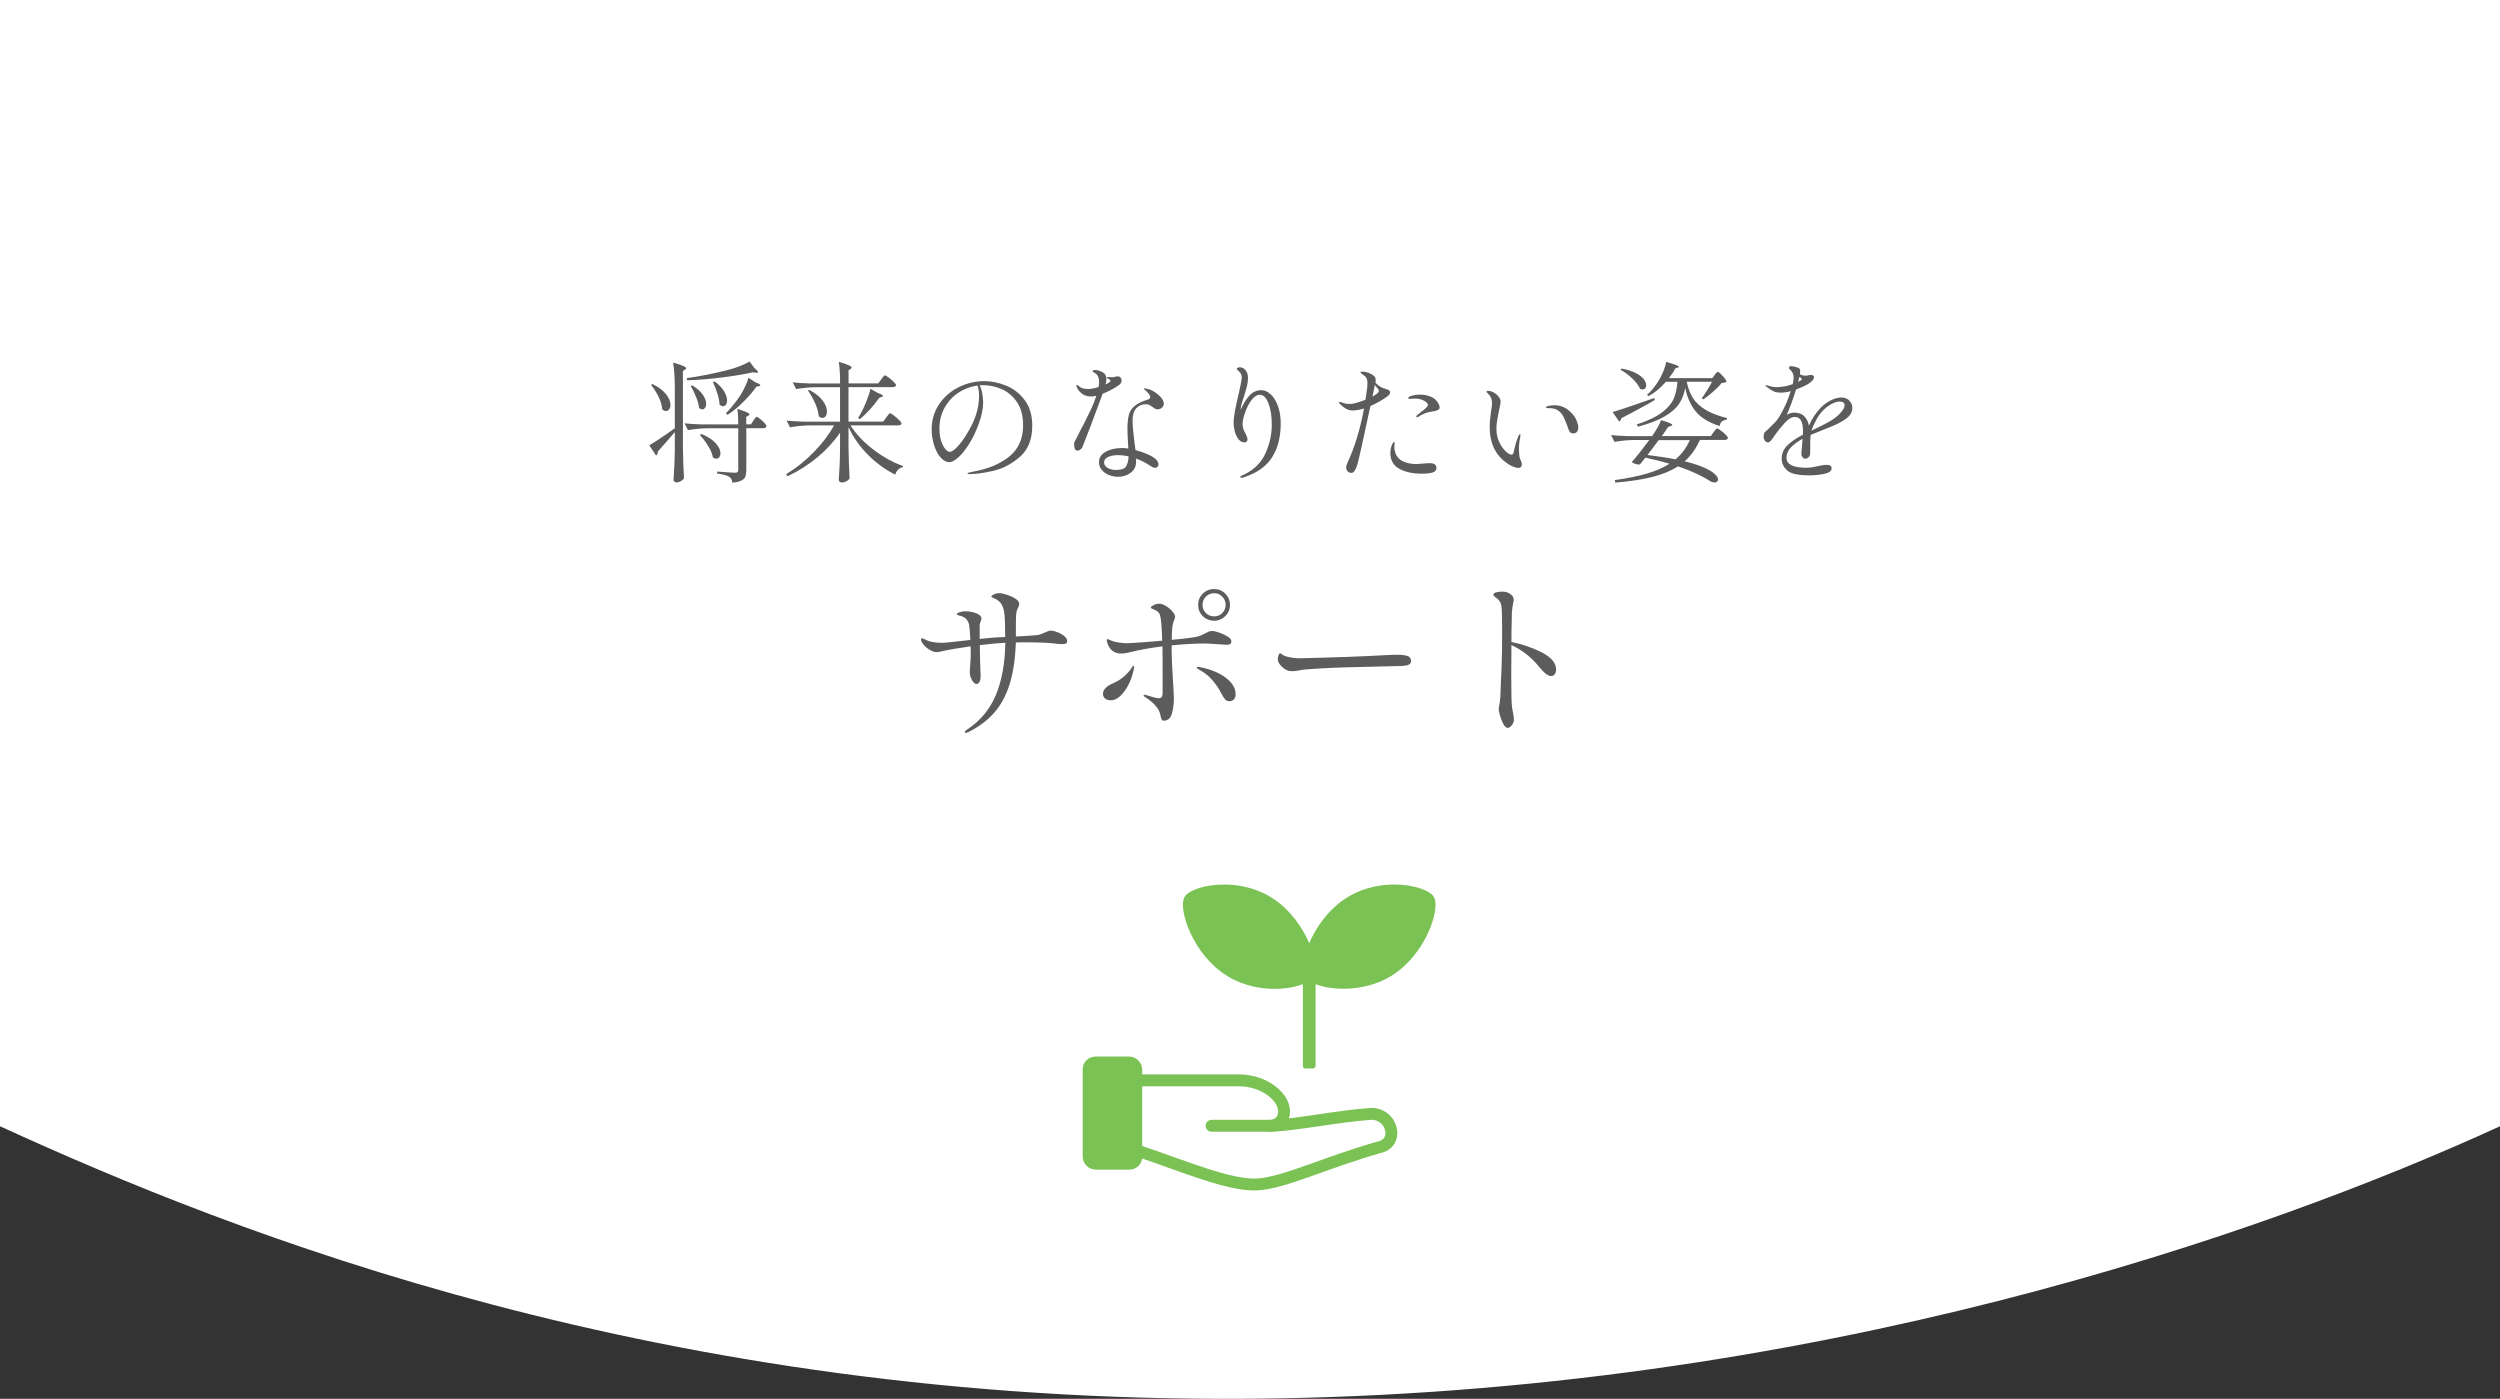 <?xml version="1.0" encoding="UTF-8"?>
<svg id="_レイヤー_2" data-name="レイヤー 2" xmlns="http://www.w3.org/2000/svg" width="420" height="235" viewBox="0 0 420 235">
  <rect x="0" y="0" width="420" height="235" fill="#333333" stroke="none"/>
  <defs>
    <style>
      .cls-1 {
        fill: none;
      }

      .cls-1, .cls-2, .cls-3 {
        stroke-linecap: round;
      }

      .cls-1, .cls-2, .cls-3, .cls-4 {
        stroke: #7bc255;
      }

      .cls-1, .cls-3 {
        stroke-width: 2px;
      }

      .cls-1, .cls-3, .cls-4 {
        stroke-miterlimit: 10;
      }

      .cls-5 {
        fill: #5c5c5c;
      }

      .cls-6 {
        fill: #fff;
      }

      .cls-2 {
        stroke-linejoin: round;
        stroke-width: .9px;
      }

      .cls-2, .cls-3, .cls-4 {
        fill: #7bc255;
      }
    </style>
  </defs>
  <g id="conts">
    <g>
      <path class="cls-6" d="M420,0H0v189.21c39.44,18.07,111.07,46.56,210,45.78,94.57-.75,170.99-27.9,210-45.78V0Z"/>
      <g>
        <path class="cls-5" d="M113.37,72.58c-1.13,1.33-2.08,2.42-2.84,3.26,0,.13-.03.26-.08.4-.05.13-.13.23-.23.29l-1.14-1.72c.38-.22.97-.59,1.77-1.12.8-.53,1.64-1.11,2.52-1.74v-6.53c0-1.85-.1-3.35-.29-4.51,1.47.41,2.2.73,2.2.95,0,.07-.06.15-.18.22l-.37.26v12.83c.03,1.82.09,3.54.18,5.17-.09.18-.26.34-.51.48-.25.15-.5.22-.75.22-.13,0-.25-.04-.35-.13s-.15-.19-.15-.31c.06-.78.11-1.55.14-2.31.04-.76.06-1.72.08-2.88v-2.82ZM109.6,64.51c1.04.51,1.81,1.09,2.3,1.72.49.63.74,1.22.74,1.78,0,.31-.07.56-.22.75-.15.19-.32.29-.53.29-.22,0-.43-.1-.64-.29-.04-.65-.25-1.35-.62-2.11s-.79-1.42-1.25-1.98l.22-.15ZM126.56,70.67c.04-.06.11-.15.19-.27.08-.12.15-.22.21-.28.06-.06.12-.09.18-.09.09,0,.27.11.54.33.27.22.52.45.75.7s.34.43.34.53c-.06.23-.23.35-.53.35h-2.86v7.06c0,.43-.05.77-.15,1.05-.1.27-.32.5-.66.67-.34.18-.84.3-1.52.37-.07-.47-.25-.8-.53-.99-.43-.25-1.11-.43-2.05-.55v-.33c1.7.13,2.7.2,2.99.2.22,0,.37-.04.45-.12.08-.08.12-.21.12-.38v-6.97h-5.15c-1.04.01-2.14.12-3.3.31l-.57-1.14c.81.09,1.78.15,2.93.18h6.09c0-1.06-.05-1.92-.15-2.6.76.23,1.29.42,1.59.56.3.14.45.26.45.36,0,.06-.06.12-.18.2l-.37.22v1.25h.79l.4-.62ZM126.72,61.8c.43.37.64.61.64.73,0,.09-.12.12-.37.09l-.53-.07c-1.51.34-3.27.63-5.27.88-2,.25-3.92.4-5.75.46l-.07-.37c2.13-.28,4.4-.73,6.82-1.34,1.47-.37,2.71-.85,3.74-1.45l.79,1.08ZM116.31,64.75c.81.5,1.4,1.02,1.77,1.57.37.55.56,1.06.56,1.53,0,.26-.06.48-.19.66-.12.18-.28.26-.45.26-.21,0-.39-.08-.55-.24-.06-.54-.23-1.16-.51-1.85-.28-.69-.58-1.3-.9-1.83l.26-.11ZM117.83,72.91c1.1.45,1.91.98,2.43,1.57.52.59.78,1.16.78,1.68,0,.26-.07.48-.2.65-.13.17-.3.25-.51.25-.19,0-.38-.07-.57-.22-.09-.57-.35-1.21-.78-1.9-.43-.7-.9-1.32-1.4-1.86l.24-.18ZM120.08,64.09c.72.54,1.24,1.09,1.57,1.65.33.56.5,1.06.5,1.52,0,.29-.06.53-.19.72-.12.18-.29.27-.5.27-.19,0-.38-.1-.57-.29-.03-.54-.15-1.16-.37-1.85-.22-.69-.47-1.33-.75-1.91l.31-.11ZM126.92,64.22c.54.21.81.37.81.51,0,.07-.08.12-.24.15l-.4.07c-.57.81-1.29,1.65-2.17,2.53-.87.88-1.77,1.62-2.7,2.22l-.26-.29c.63-.63,1.21-1.31,1.74-2.02.45-.59.87-1.24,1.24-1.96s.64-1.37.8-1.96l1.17.75Z"/>
        <path class="cls-5" d="M148.89,70.14c.04-.06.12-.16.22-.3.1-.14.19-.24.25-.31.07-.07.13-.1.19-.1.09,0,.29.12.6.36.32.24.61.5.89.77.28.27.42.46.42.56-.04.23-.23.35-.55.35h-8.03c.95,1.48,2.24,2.84,3.86,4.07,1.62,1.23,3.27,2.15,4.96,2.75l-.04.2c-.28.04-.53.18-.76.4-.23.22-.39.5-.5.84-1.63-.79-3.13-1.88-4.52-3.26s-2.5-2.95-3.33-4.71v3.43c.03,1.82.09,3.54.18,5.17-.09.18-.26.34-.53.48-.26.15-.53.22-.79.22-.13,0-.25-.04-.35-.13s-.15-.19-.15-.31c.06-.78.11-1.54.14-2.3.04-.76.06-1.71.08-2.85v-2.79c-1.03,1.51-2.3,2.89-3.81,4.15s-3.18,2.31-5.02,3.18l-.22-.35c1.67-1.01,3.21-2.24,4.63-3.7,1.42-1.45,2.55-2.95,3.42-4.49h-4.11c-1.04.01-2.14.12-3.3.31l-.57-1.12c.81.09,1.78.15,2.93.18h6.05v-5.79h-4.07c-1.04.01-2.14.12-3.3.31l-.59-1.12c.81.09,1.78.15,2.93.18h5.04c0-1.48-.07-2.69-.22-3.63.81.23,1.37.43,1.69.58.32.15.48.28.48.38,0,.07-.06.15-.18.22l-.35.24v2.2h4.99l.48-.66c.07-.09.15-.18.22-.29.07-.1.15-.19.22-.28.07-.08.14-.12.2-.12.09,0,.29.11.59.34.31.23.6.47.87.74.27.26.41.45.41.55-.04.23-.23.35-.55.35h-7.44v5.79h5.83l.51-.7ZM135.96,65.5c1.03.56,1.78,1.16,2.26,1.81.48.65.71,1.27.71,1.84,0,.31-.07.56-.21.76-.14.2-.32.3-.54.3s-.43-.1-.64-.29c-.04-.65-.24-1.36-.59-2.15-.35-.78-.75-1.5-1.21-2.15l.22-.13ZM147.46,66.01c.59.21.88.37.88.51,0,.07-.08.13-.24.18l-.37.11c-.48.69-1.02,1.35-1.59,1.99-.58.64-1.14,1.18-1.68,1.62l-.29-.22.33-.55c.37-.63.71-1.36,1.04-2.18s.56-1.54.69-2.16l1.23.7Z"/>
        <path class="cls-5" d="M169.05,64.79c1.23.51,2.27,1.32,3.11,2.44.84,1.12,1.26,2.56,1.26,4.3,0,2.29-.7,4.03-2.1,5.24-1.4,1.2-2.9,1.98-4.49,2.34-1.59.36-2.92.54-3.99.54-.21,0-.31-.04-.31-.11,0-.09.29-.18.88-.29,2.51-.44,4.55-1.28,6.12-2.53,1.57-1.25,2.35-3.01,2.35-5.28,0-1.55-.33-2.83-1-3.84-.67-1-1.51-1.74-2.54-2.2s-2.1-.69-3.21-.69c-.25,0-.43,0-.55.02.19.38.34.84.44,1.39.1.54.15,1.03.15,1.47,0,1.09-.26,2.33-.79,3.74-.48,1.31-1.04,2.44-1.66,3.4-.62.96-1.22,1.69-1.8,2.18-.58.49-1.04.74-1.4.74-.53,0-1.02-.26-1.49-.78-.46-.52-.83-1.21-1.1-2.06-.27-.85-.41-1.74-.41-2.66,0-1.58.42-3,1.25-4.24.84-1.24,1.94-2.2,3.3-2.87,1.36-.67,2.79-1.01,4.29-1.01,1.22,0,2.44.25,3.67.76ZM164.23,64.77c-1.14.15-2.2.54-3.18,1.18-.98.64-1.76,1.48-2.34,2.52-.59,1.04-.88,2.21-.88,3.52,0,.88.11,1.61.32,2.2.21.59.45,1.02.71,1.3.26.28.48.42.64.42.37,0,.8-.27,1.31-.82.51-.55.97-1.16,1.4-1.84.82-1.28,1.4-2.45,1.75-3.53s.52-2.15.52-3.22c0-.65-.08-1.22-.24-1.72Z"/>
        <path class="cls-5" d="M185.24,66.16c-.54,1.48-1.14,3.08-1.79,4.81-.65,1.72-1.18,3.1-1.59,4.12-.07.18-.19.32-.36.44-.17.12-.33.18-.5.18-.19,0-.33-.1-.42-.31-.09-.21-.13-.46-.13-.77,0-.16.01-.27.03-.33.02-.06.07-.15.14-.26.16-.29.3-.56.42-.79.26-.57.59-1.2.97-1.89.51-1,.94-1.87,1.29-2.61.34-.74.64-1.49.89-2.25-.34.07-.62.11-.84.11-.62,0-1.12-.14-1.5-.42-.38-.28-.67-.59-.86-.95-.1-.16-.15-.31-.15-.44,0-.09.04-.13.11-.13.06,0,.16.07.31.22.32.31.85.46,1.58.46.44,0,1.01-.11,1.72-.33.06-.25.09-.54.09-.86,0-.47-.1-.84-.29-1.12-.12-.18-.28-.32-.5-.43s-.32-.19-.32-.23c0-.06.05-.11.14-.15s.21-.07.34-.07c.21,0,.41.04.62.11.44.15.75.33.95.55.19.22.29.5.29.84,0,.29-.05.6-.15.92l.4-.2c.12-.07.22-.14.31-.21s.13-.13.13-.19-.07-.14-.2-.24c-.06-.04-.14-.1-.25-.15-.11-.06-.17-.11-.17-.15,0-.06.07-.09.2-.09l.79.02c.1,0,.23-.02.38-.07.15-.04.3-.07.43-.07.21,0,.37.06.49.19.12.12.19.28.19.47,0,.15-.04.29-.11.44s-.18.26-.31.35c-.89.62-1.82,1.11-2.77,1.47ZM190.9,68.58c-.42.45-.63,1.14-.63,2.05,0,.84.1,2.03.31,3.59.09.62.15,1.08.18,1.39.72.19,1.39.42,2.01.69s1.08.55,1.38.82c.32.32.48.62.48.88,0,.16-.06.3-.17.42-.11.12-.25.18-.41.18-.13,0-.28-.04-.45-.13-.17-.09-.4-.23-.69-.42-.67-.44-1.36-.78-2.07-1.01.01.12.02.3.02.55,0,.78-.3,1.39-.91,1.84-.61.45-1.32.67-2.15.67-.5,0-.99-.1-1.49-.3-.49-.2-.89-.48-1.21-.85s-.47-.8-.47-1.3c0-.75.37-1.33,1.12-1.75s1.66-.63,2.75-.63c.35,0,.7.03,1.06.09-.1-1.61-.15-2.69-.15-3.23,0-1.01.08-1.81.23-2.4.15-.59.47-1.09.96-1.51.48-.42,1.22-.78,2.22-1.09.28-.07.42-.21.42-.42,0-.18-.11-.39-.32-.64-.21-.25-.43-.45-.65-.62-.09-.07-.13-.12-.13-.15s.05-.04.15-.04c.12,0,.29.03.51.08s.41.11.57.19c.5.22.98.55,1.45,1,.47.45.7.87.7,1.27,0,.26-.1.49-.31.68-.21.19-.44.29-.7.29-.16,0-.31-.03-.44-.1-.13-.07-.29-.17-.48-.32-.21-.15-.38-.26-.54-.33-.15-.07-.33-.11-.54-.11-.66,0-1.2.23-1.62.68ZM189.18,78.34c.26-.4.4-.96.42-1.68-.62-.13-1.2-.2-1.76-.2-.66,0-1.22.1-1.67.31-.46.21-.68.51-.68.9s.2.73.61.95c.4.22.88.33,1.42.33.85,0,1.41-.2,1.67-.6Z"/>
        <path class="cls-5" d="M213.49,66.25c.5.47.9,1.13,1.21,1.98s.46,1.83.46,2.95c0,2.23-.48,4.11-1.44,5.63-.96,1.53-2.54,2.65-4.74,3.37-.16.06-.29.09-.4.09-.13,0-.2-.05-.2-.15,0-.06.04-.11.11-.15,1.91-.81,3.25-2.01,4.01-3.61.77-1.6,1.16-3.28,1.16-5.04,0-1.38-.18-2.56-.55-3.53-.37-.98-.86-1.46-1.47-1.46-.48,0-.95.3-1.39.89-.44.59-.8,1.29-1.08,2.09-.28.8-.42,1.46-.42,1.99,0,.25.04.49.12.72.08.23.2.49.36.78.09.18.17.36.24.55.07.19.11.35.11.48,0,.15-.05.27-.14.36-.1.1-.22.14-.38.14-.37,0-.69-.17-.97-.52-.28-.34-.49-.77-.63-1.28-.14-.51-.21-.99-.21-1.44,0-.62.08-1.32.23-2.11s.36-1.75.63-2.88c.13-.56.25-1.09.35-1.61.1-.51.15-.88.15-1.1,0-.34-.11-.62-.33-.86-.07-.09-.17-.19-.3-.3s-.19-.2-.19-.27.05-.13.15-.18.23-.07.37-.07c.37,0,.68.17.95.5s.4.75.4,1.27c0,.48-.06.97-.19,1.46-.12.49-.31,1.13-.56,1.9l-.22.66c-.15.44-.24.9-.29,1.39.46-1.03.96-1.84,1.51-2.44.55-.6,1.22-.9,2.01-.9.53,0,1.04.23,1.54.7Z"/>
        <path class="cls-5" d="M233.36,65.57c.11.07.17.19.17.35,0,.22-.15.45-.46.68-.92.66-1.87,1.2-2.84,1.61-1.25,5.88-1.99,9.19-2.22,9.92-.16.48-.32.82-.46,1.02-.15.2-.32.3-.51.3-.24,0-.44-.08-.62-.25-.18-.17-.26-.4-.26-.69,0-.22.06-.45.18-.68,1.22-2.61,2.16-5.68,2.82-9.2-.76.22-1.41.33-1.94.33-.67,0-1.37-.35-2.09-1.06-.1-.1-.15-.19-.15-.26,0-.09.04-.13.13-.13.07,0,.18.04.33.11.38.16.79.24,1.23.24.41,0,.86-.07,1.34-.22.41-.12.87-.28,1.39-.48.09-.53.18-1.2.29-2.02.03-.23.04-.46.04-.68,0-.45-.06-.78-.19-.98-.12-.2-.39-.44-.8-.71-.12-.07-.18-.15-.18-.22,0-.09.1-.13.29-.13.16,0,.37.03.63.09s.48.13.67.22c.32.16.56.32.73.48.16.16.24.41.24.75,0,.06-.01.18-.04.35.32.32.63.56.92.73.15.07.42.18.84.31.25.09.43.17.54.24ZM231.66,65.72c0-.12-.06-.25-.17-.4-.11-.15-.28-.36-.52-.64l-.22,1.1-.18.84c.72-.4,1.08-.7,1.08-.9ZM241.18,78.15c.1.13.15.29.15.46,0,.38-.22.64-.65.77-.43.13-1.02.2-1.77.2-1.55,0-2.83-.27-3.83-.82s-1.5-1.44-1.5-2.67c0-.28.03-.54.08-.77.05-.23.1-.4.14-.48.06-.15.12-.28.2-.4.07-.12.15-.18.22-.18.06,0,.09.05.09.15l-.04.4c-.01.1-.02.22-.02.35,0,.29.06.62.18.97s.34.67.66.97c.26.25.65.46,1.16.62.51.16,1.09.24,1.75.24.16,0,.55-.03,1.17-.09.21-.01.4-.03.57-.04.18-.01.32-.02.44-.02.54,0,.88.12,1.01.35ZM241.61,67.7c.17.31.25.56.25.77,0,.15-.07.27-.21.36-.14.1-.34.17-.61.23s-.47.1-.62.11c-.22.03-.48.09-.79.18-.22.07-.46.18-.73.31-.26.13-.46.25-.59.35-.1.06-.19.09-.26.09s-.11-.03-.11-.09c0-.07.04-.15.11-.24.07-.07.27-.23.59-.48.38-.28.68-.52.91-.74.23-.21.34-.4.34-.56,0-.1-.1-.25-.31-.44-.5-.4-1.11-.59-1.83-.59-.23,0-.43.01-.58.03-.15.02-.25.03-.27.03-.21,0-.31-.06-.31-.18,0-.1.1-.19.29-.26.53-.19,1.08-.29,1.65-.29.48,0,.93.06,1.35.18.42.12.76.27,1.02.46.29.21.52.46.69.77Z"/>
        <path class="cls-5" d="M253.97,78.3c-.46-.22-.96-.57-1.52-1.06-1.45-1.29-2.18-3.12-2.18-5.5,0-.79.08-1.7.24-2.73.1-.59.15-1.02.15-1.3,0-.34-.06-.64-.19-.91-.12-.27-.33-.55-.63-.83-.07-.07-.11-.13-.11-.18s.03-.08.08-.1.11-.03.17-.03c.29,0,.61.09.94.26.33.18.61.41.84.7.23.29.34.59.34.88,0,.18-.08.63-.24,1.36-.15.7-.26,1.29-.34,1.76-.08.47-.12.94-.12,1.41,0,.79.15,1.52.45,2.18.3.66.66,1.19,1.07,1.58.41.4.76.59,1.03.59.18,0,.29-.15.35-.44.23-1.08.49-1.96.77-2.62.04-.1.1-.19.15-.27s.11-.12.15-.12.07.04.07.13c0,.07-.01.2-.04.37-.15.73-.22,1.4-.22,2,0,.28.02.64.07,1.08.01.19.05.36.11.52.06.15.09.25.11.3.13.26.2.48.2.66,0,.19-.05.34-.15.45-.1.11-.25.17-.44.17-.28,0-.65-.11-1.1-.33ZM263.78,72.63c-.1-.12-.19-.28-.26-.48-.22-.67-.48-1.33-.78-1.98s-.7-1.09-1.2-1.34c-.34-.18-.79-.26-1.36-.26h-.26c-.13,0-.2-.04-.2-.13,0-.06.07-.12.22-.18.06-.03.2-.07.43-.11.23-.04.48-.07.76-.07,1.03,0,1.91.36,2.66,1.08.53.5.89.99,1.08,1.48.19.49.29.87.29,1.13,0,.28-.07.52-.2.73s-.34.31-.62.31c-.26,0-.45-.06-.55-.18Z"/>
        <path class="cls-5" d="M276.41,76.9c-.48.6-.79.98-.9,1.12-.04.01-.11.02-.2.02-.19,0-.39-.04-.6-.11-.21-.07-.41-.18-.58-.31.66-.7,1.64-1.94,2.95-3.7h-2.55c-1.04.01-2.14.12-3.3.31l-.57-1.14c.81.09,1.78.15,2.93.18h3.96c.72-1.03,1.22-1.92,1.52-2.68,1.25.35,1.87.62,1.87.79,0,.06-.04.11-.11.14s-.12.05-.13.05l-.44.15-1.06,1.54h8.23l.44-.64c.04-.06.11-.15.21-.27.1-.12.17-.22.23-.28.06-.06.12-.09.18-.09.09,0,.28.11.58.33.3.22.58.46.84.71.26.26.38.44.38.54-.04.23-.22.35-.53.35h-4.18c-.65,1.47-1.5,2.66-2.55,3.59,1.35.34,2.44.69,3.28,1.07.84.37,1.43.73,1.79,1.08.36.34.54.65.54.91,0,.15-.06.27-.18.36-.12.09-.26.14-.44.14-.21,0-.43-.07-.68-.2-1.39-.92-3.21-1.76-5.43-2.51-1.16.75-2.58,1.34-4.28,1.77-1.69.43-3.78.75-6.26.96l-.09-.42c2.08-.29,3.87-.66,5.37-1.09,1.5-.43,2.77-.99,3.83-1.66-1.07-.32-2.42-.67-4.05-1.03ZM270.91,69.22c.98-.26,3.31-1.05,7-2.35l.11.33c-.19.09-.42.22-.68.4-2.21,1.23-3.87,2.12-4.95,2.66-.07.29-.2.48-.37.55l-1.1-1.58ZM272.42,61.91c.95.18,1.74.43,2.37.75.62.32,1.07.67,1.35,1.03.28.37.42.71.42,1.03,0,.21-.05.37-.16.51-.11.13-.26.2-.45.2-.1,0-.24-.04-.42-.11-.24-.56-.67-1.14-1.31-1.74-.64-.6-1.29-1.09-1.97-1.45l.18-.22ZM288.04,63.01c.04-.06.11-.14.19-.24.08-.1.15-.18.2-.22.05-.04.11-.07.17-.07.13,0,.41.23.83.7.42.47.63.78.63.95-.09.07-.19.12-.31.15-.12.03-.29.05-.53.07-.32.43-.77.89-1.35,1.4-.58.51-1.15.96-1.71,1.35l-.26-.2c.28-.37.58-.81.89-1.32.32-.51.59-1,.83-1.45h-4.25c.21,1.04.55,1.94,1.02,2.7s1.18,1.42,2.1,1.99c.92.57,2.14,1.04,3.65,1.41l-.02.26c-.37.06-.65.17-.84.32-.19.15-.32.41-.37.76-1.82-.57-3.16-1.39-4.03-2.45-.87-1.06-1.45-2.39-1.76-3.97-.18,1-.51,1.88-1,2.64-.49.76-1.29,1.47-2.4,2.13s-2.61,1.25-4.52,1.76l-.24-.37c1.85-.6,3.26-1.27,4.24-2.01.97-.74,1.63-1.51,1.98-2.31.34-.8.55-1.75.63-2.85h-1.94c-.92,1.06-1.9,1.86-2.93,2.42l-.24-.24c.44-.37.87-.83,1.28-1.39.46-.57.87-1.25,1.23-2.03.37-.78.6-1.49.7-2.1,1.44.4,2.16.67,2.16.84,0,.04-.07.08-.2.11l-.37.09c-.25.48-.62,1.05-1.12,1.69h7.28l.4-.51ZM278.67,73.93c-.6.82-1.23,1.66-1.89,2.51,1.8.22,3.37.46,4.71.73,1.04-.88,1.84-1.96,2.4-3.23h-5.21Z"/>
        <path class="cls-5" d="M310.63,67.28c.37.31.56.72.56,1.23,0,.66-.29,1.22-.86,1.68-.57.46-1.35.91-2.33,1.33l-1.63.66c-1.09.43-1.81.72-2.18.88-.04.31-.07.79-.07,1.45,0,1.04,0,1.63-.02,1.76-.01.22-.11.41-.27.56-.17.15-.35.23-.54.23-.18,0-.33-.08-.46-.24-.13-.16-.2-.34-.2-.55,0-.16.02-.45.07-.86l.13-1.69c-.85.47-1.51.96-1.99,1.47-.48.51-.71,1.09-.71,1.72,0,1.11,1.11,1.67,3.34,1.67.34,0,.68-.03,1.03-.09.35-.06.68-.12.99-.2.59-.13,1.04-.2,1.36-.2.57,0,.86.2.86.59,0,.44-.41.75-1.23.92-.82.18-1.68.26-2.57.26-1.83,0-3.06-.28-3.67-.83-.62-.55-.92-1.22-.92-2.01s.31-1.54.93-2.17c.62-.62,1.5-1.23,2.63-1.81.01-.16.02-.39.02-.68,0-1.54-.46-2.31-1.36-2.31-.53,0-1.08.32-1.66.95-.58.63-1.14,1.32-1.68,2.07-.04.06-.15.21-.31.45-.16.24-.32.44-.46.58-.15.15-.27.22-.37.22-.25,0-.44-.1-.57-.29-.13-.19-.2-.42-.2-.68,0-.35.08-.62.24-.79l.4-.35c.47-.44.87-.84,1.21-1.19.34-.35.64-.76.9-1.21.75-1.28,1.35-2.64,1.8-4.09-.57.16-1.14.24-1.69.24-.48,0-.89-.08-1.23-.24-.34-.16-.74-.43-1.21-.79-.06-.04-.09-.09-.09-.13,0-.06.04-.09.11-.09.06,0,.16.02.31.07.47.18.97.26,1.5.26.26,0,.63-.03,1.1-.1.47-.07.98-.2,1.54-.41.1-.41.15-.77.15-1.08,0-.59-.23-1.06-.68-1.43-.07-.06-.11-.12-.11-.18.01-.22.13-.33.35-.33.13,0,.38.04.75.13.37.09.59.19.68.31.07.09.11.25.11.48,0,.09-.01.23-.04.44.23.16.55.24.95.24.21,0,.36-.02.46-.07.15-.03.29-.04.44-.04.34,0,.51.12.51.37,0,.19-.11.4-.34.64-.23.23-.51.44-.85.62-.47.26-1.08.54-1.83.81-.53,1.7-1.05,3.12-1.56,4.25.43-.25.84-.37,1.25-.37.72,0,1.28.2,1.68.59.4.4.67.93.8,1.61.26-.62.55-1.15.86-1.62.31-.46.68-.93,1.12-1.4.44-.47.98-.87,1.63-1.21.65-.34,1.26-.51,1.85-.51.48,0,.91.15,1.29.46ZM302.1,64.14c.1-.04.19-.09.26-.14.07-.05.14-.09.2-.12.1-.06.15-.12.15-.18s-.06-.13-.18-.22l-.24-.15s-.07.32-.2.81ZM309.22,69.34c.45-.51.67-.92.67-1.24,0-.43-.28-.64-.84-.64-.4,0-.85.14-1.36.42-.51.28-.99.64-1.43,1.08-.4.4-.78.93-1.14,1.59-.37.67-.63,1.26-.79,1.77v.02l.29-.13.46-.22c1.19-.59,1.99-1,2.4-1.25.72-.43,1.3-.89,1.75-1.4Z"/>
        <path class="cls-5" d="M177.67,106.2c.44.18.82.4,1.13.67.32.27.48.55.48.83,0,.21-.07.34-.21.41-.14.07-.33.1-.57.1-.43,0-.81-.03-1.15-.08-1.05-.15-2.78-.22-5.21-.22-.65,0-1.15,0-1.48.03-.09,2.78-.45,5.13-1.06,7.06s-1.49,3.52-2.62,4.79c-1.13,1.27-2.55,2.33-4.27,3.19-.19.09-.33.14-.42.14-.13,0-.2-.05-.2-.14,0-.13.16-.29.48-.48,2.15-1.44,3.72-3.34,4.72-5.7,1-2.36,1.54-5.3,1.61-8.81-.75.04-1.31.07-1.68.11l-.59.06c-.36.04-1.03.11-2.02.22.02,1.79.06,3.29.11,4.48.02.17.03.36.03.59,0,.97-.25,1.46-.76,1.46-.11,0-.25-.09-.42-.27-.17-.18-.32-.42-.45-.74-.13-.32-.2-.67-.2-1.06,0-.09.03-.48.08-1.16.06-.68.08-1.28.08-1.81,0-.56,0-.99-.03-1.29-2.33.34-3.89.61-4.68.81-.39.11-.74.17-1.04.17s-.65-.11-1.06-.34c-.41-.22-.77-.52-1.08-.88-.31-.36-.46-.68-.46-.94,0-.11.06-.17.17-.17s.35.1.73.31c.19.11.52.21.99.31.48.09,1.01.14,1.61.14.54,0,2.14-.16,4.79-.48-.06-1.25-.12-2.09-.2-2.52-.17-.82-.67-1.33-1.51-1.54-.02,0-.12-.02-.29-.07-.18-.05-.27-.12-.27-.21,0-.11.15-.22.46-.32.31-.1.61-.15.91-.15.73,0,1.37.12,1.93.35.56.23.84.52.84.85,0,.11-.05.29-.15.53-.1.24-.15.43-.15.56v2.35c.86-.09,1.77-.18,2.74-.25l1.54-.08c0-1.88-.05-3.21-.14-3.98-.09-.71-.28-1.26-.56-1.65-.28-.39-.73-.71-1.34-.95-.19-.07-.28-.15-.28-.22s.07-.15.2-.22c.34-.22.72-.34,1.15-.34.3,0,.72.09,1.27.27s1.03.4,1.44.67c.41.27.62.55.62.83,0,.21-.07.44-.2.7-.15.26-.24.52-.28.78-.06.37-.08,1.06-.08,2.04v1.99c1.49-.07,2.67-.15,3.53-.22.34-.04.76-.18,1.29-.42.45-.22.79-.34,1.04-.34.32,0,.7.09,1.13.27Z"/>
        <path class="cls-5" d="M190.54,112.04c0,.08-.05.33-.14.76-.3,1.29-.81,2.42-1.54,3.39-.73.97-1.48,1.46-2.24,1.46-.37,0-.69-.09-.94-.28s-.38-.47-.38-.84c0-.67.58-1.26,1.74-1.76,1.16-.5,2.13-1.28,2.91-2.32.04-.08.11-.19.22-.35.11-.16.2-.24.25-.24.07,0,.11.07.11.2ZM196.84,109.57c0,.77.07,2.26.2,4.48.11,1.64.17,2.75.17,3.33,0,.91-.11,1.75-.34,2.52-.22.77-.67,1.16-1.34,1.18-.15,0-.27-.06-.36-.2-.09-.13-.17-.37-.22-.73-.19-1.06-1.06-2.09-2.63-3.08-.13-.09-.2-.17-.2-.22,0-.09.06-.14.17-.14l.17.03c1.12.37,1.86.56,2.21.56.26,0,.43-.08.52-.24s.13-.37.13-.63v-2.74c0-2.24,0-3.94-.03-5.1-2.17.28-3.9.59-5.21.92-.69.19-1.27.28-1.74.28-1.06,0-1.8-.5-2.21-1.51-.13-.34-.2-.57-.2-.7s.05-.2.14-.2c.08,0,.18.03.31.1.13.07.22.11.28.13.22.11.6.21,1.12.31.52.09,1.06.14,1.62.14.52-.02,1.32-.07,2.39-.14,1.07-.07,2.23-.17,3.46-.28-.06-2.24-.18-3.67-.36-4.28-.13-.45-.49-.77-1.06-.98-.34-.11-.5-.21-.5-.31,0-.11.16-.25.48-.41.32-.16.63-.24.95-.24s.69.13,1.11.38.78.56,1.09.91c.31.36.46.66.46.92,0,.13-.07.35-.2.64-.13.28-.22.64-.27,1.08s-.08,1.15-.1,2.14c2.45-.22,3.94-.42,4.48-.59.35-.11.76-.29,1.2-.53.24-.13.44-.22.59-.28.15-.06.33-.08.53-.08.28,0,.69.09,1.22.28.53.19,1,.41,1.4.67.4.26.6.51.6.76,0,.21-.06.36-.18.46s-.34.15-.66.15c-.21,0-.55-.03-1.04-.08-1.25-.09-2.11-.14-2.58-.14-1.66,0-3.52.1-5.57.31v1.15ZM205.89,113.84c1.13.83,1.69,1.76,1.69,2.79,0,.39-.1.69-.29.88-.2.2-.43.29-.71.29-.32,0-.56-.09-.73-.27-.17-.18-.38-.5-.64-.97-.28-.56-.54-1.01-.78-1.34-.41-.58-.84-1.08-1.27-1.5-.44-.42-.98-.81-1.61-1.16-.34-.19-.5-.32-.5-.39,0-.09.07-.14.2-.14l.39.06c1.72.34,3.14.92,4.27,1.75ZM202.07,103.51c-.52-.51-.78-1.14-.78-1.89s.26-1.38.78-1.89c.52-.51,1.16-.77,1.9-.77s1.38.26,1.89.78c.51.52.77,1.15.77,1.88s-.26,1.38-.78,1.89-1.15.77-1.88.77-1.38-.26-1.9-.77ZM202.59,100.23c-.38.38-.57.84-.57,1.39s.19,1,.57,1.37c.38.37.84.56,1.39.56s1-.19,1.37-.57.56-.83.56-1.36-.19-1-.57-1.39-.84-.57-1.36-.57-1,.19-1.39.57Z"/>
        <path class="cls-5" d="M215.99,112.48c-.34-.19-.64-.44-.91-.76s-.41-.66-.41-1.04c0-.21.04-.41.13-.62.08-.21.17-.31.27-.31.04,0,.12.05.25.14.19.15.38.26.59.34.75.24,1.59.36,2.52.36.8-.02,2.02-.05,3.67-.1,1.64-.05,3.04-.09,4.2-.13,2.48-.09,4.55-.19,6.19-.28.95-.06,1.7-.08,2.24-.08.73,0,1.3.07,1.71.2.41.13.62.42.62.87s-.38.71-1.15.78c-.37.04-.89.06-1.54.06l-8.12.2c-1.44.04-3,.1-4.69.2-1.69.09-2.79.2-3.29.31-.47.09-.84.14-1.12.14-.49,0-.87-.09-1.15-.28Z"/>
        <path class="cls-5" d="M259.11,109.66c1.55.8,2.32,1.75,2.32,2.83,0,.32-.08.58-.24.78-.16.21-.36.31-.6.31-.5,0-1.17-.5-1.99-1.51-1.27-1.61-2.83-2.84-4.68-3.7v.48l-.03,4.59c0,3.15.05,4.97.14,5.46.02.13.07.42.17.88.09.46.14.82.14,1.08,0,.37-.12.7-.36.99-.24.29-.47.43-.67.43-.26,0-.51-.21-.74-.63s-.42-.9-.57-1.43c-.15-.53-.22-.9-.22-1.11,0-.11.04-.34.11-.69.07-.35.13-.8.17-1.36l.08-2.27c.04-.56.07-1.11.08-1.64.02-.53.04-1.03.06-1.5.06-1.25.08-3.15.08-5.71,0-2.05-.04-3.41-.11-4.06-.06-.39-.17-.7-.34-.91-.17-.21-.33-.38-.49-.5-.16-.12-.27-.2-.32-.24-.15-.11-.22-.21-.22-.28,0-.22.18-.37.53-.45.35-.07.69-.11,1.01-.11.63,0,1.16.21,1.57.62.21.21.31.45.31.73,0,.13,0,.24-.03.34-.02.09-.04.18-.06.25-.02.09-.06.35-.13.78-.07.43-.1.91-.1,1.43v.59c-.04,1.04-.06,2.29-.06,3.72,1.9.39,3.63.99,5.18,1.79Z"/>
      </g>
      <g>
        <g>
          <path class="cls-1" d="M190.89,193.23c8.13,2.74,15.78,6.05,20.43,5.75,4.51-.29,11.2-3.64,20.76-6.35.99-.28,1.67-1.19,1.67-2.22h0c0-1.89-1.6-3.39-3.49-3.27-5.1.32-12.74,1.88-16.84,2"/>
          <path class="cls-1" d="M190.89,181.5h17.21c1.97,0,3.94.56,5.51,1.75,1.56,1.18,2.37,2.66,2.03,4.15-.23,1.02-1.18,1.73-2.23,1.73h-9.86"/>
          <rect class="cls-3" x="182.89" y="178.5" width="8" height="17" rx="1.15" ry="1.15" transform="translate(373.78 374) rotate(-180)"/>
        </g>
        <path class="cls-2" d="M219.33,179.06v-14.4l-.29.13c-1,.45-2.43.77-3.92.86-.32.02-.64.03-.97.03-1.97,0-4.89-.36-7.69-2.07-5.73-3.5-8.01-10.95-7.08-12.67.5-.91,3.03-1.89,6.27-1.89,1.94,0,4.84.36,7.61,2.05,3.33,2.04,5.19,5.21,6,6.92.17.37.34.76.5,1.16l.19.5.19-.5c.15-.4.32-.79.5-1.16.81-1.71,2.67-4.89,6-6.92,2.77-1.69,5.67-2.05,7.61-2.05,3.24,0,5.77.98,6.27,1.89.93,1.71-1.35,9.17-7.08,12.67-2.16,1.32-4.92,2.05-7.75,2.05-1.85,0-3.62-.32-4.83-.88l-.29-.14v14.41h-1.22Z"/>
        <path class="cls-4" d="M220.57,162.94c.01.06.02.1.03.13v.03s.03.03.03.03c.48.6,2.65,1.24,5.12,1.24,1.8,0,4.49-.33,7.07-1.91,5.06-3.09,6.94-9.59,6.64-10.8v-.05s-.05-.04-.05-.04c-.54-.57-2.75-1.17-5.18-1.17-1.81,0-4.49.32-7,1.86-4.4,2.69-6.53,7.93-6.69,10.14,0,.13,0,.23,0,.33v.21s.01,0,.01,0Z"/>
        <path class="cls-4" d="M205.65,150.4c-2.43,0-4.64.61-5.18,1.17l-.04.04v.05c-.31,1.21,1.57,7.71,6.63,10.8,2.58,1.58,5.27,1.91,7.07,1.91,2.47,0,4.65-.64,5.12-1.24l.02-.03v-.03s.04-.08.04-.13h0v-.21c0-.1,0-.2,0-.31-.16-2.23-2.28-7.47-6.69-10.16-2.51-1.53-5.19-1.86-7-1.86Z"/>
      </g>
    </g>
  </g>
</svg>